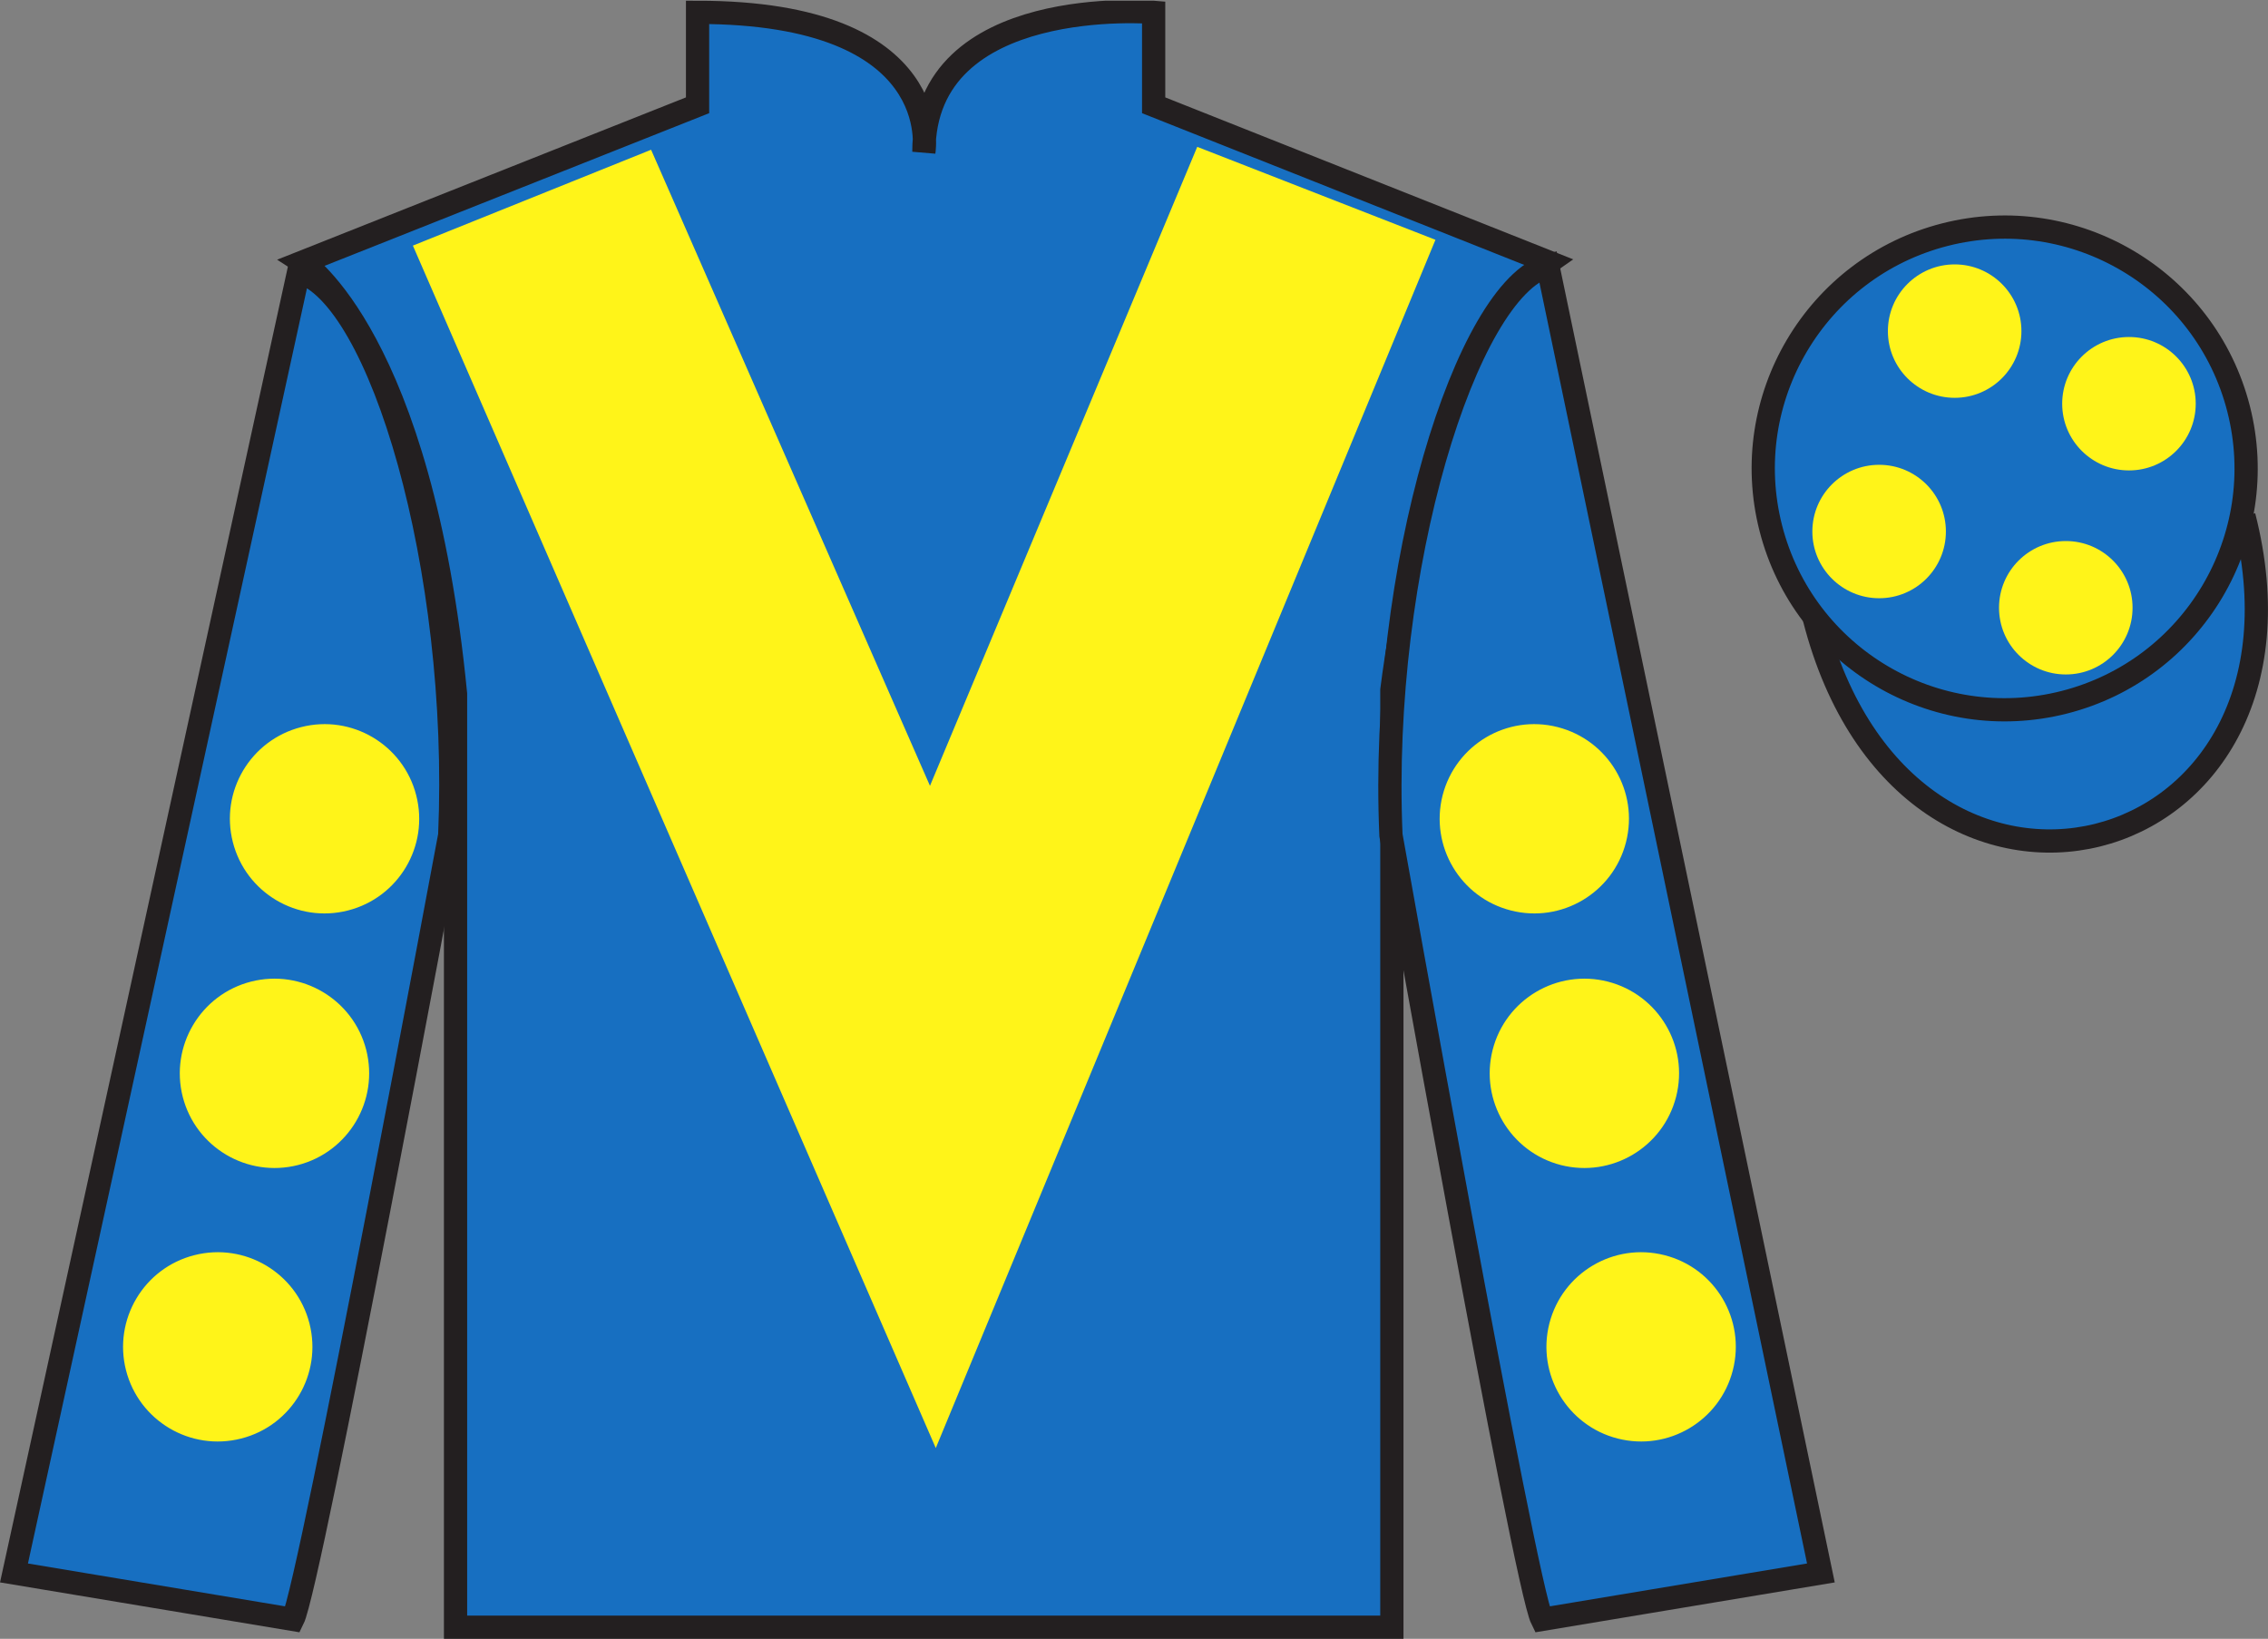 <?xml version="1.0" encoding="UTF-8"?>
<svg xmlns="http://www.w3.org/2000/svg" xmlns:xlink="http://www.w3.org/1999/xlink" width="97.59pt" height="70.53pt" viewBox="0 0 97.59 70.53" version="1.1">
<rect x="0" y="0" width="97.59" height="70.53" fill="#808080" stroke="none"/>
<defs>
<clipPath id="clip1">
  <path d="M 0 70.531 L 97.59 70.531 L 97.59 0.031 L 0 0.031 L 0 70.531 Z M 0 70.531 "/>
</clipPath>
</defs>
<g id="surface0">
<g clip-path="url(#clip1)" clip-rule="nonzero">
<path style=" stroke:none;fill-rule:nonzero;fill:rgb(9.02%,43.529%,75.491%);fill-opacity:1;" d="M 13.016 11.281 C 13.016 11.281 18.102 14.531 19.602 29.863 C 19.602 29.863 19.602 44.863 19.602 70.031 L 59.891 70.031 L 59.891 29.695 C 59.891 29.695 61.684 14.695 66.641 11.281 L 49.641 4.531 L 49.641 0.531 C 49.641 0.531 39.754 -0.305 39.754 6.531 C 39.754 6.531 40.766 0.531 30.016 0.531 L 30.016 4.531 L 13.016 11.281 "/>
<path style="fill:none;stroke-width:10;stroke-linecap:butt;stroke-linejoin:miter;stroke:rgb(13.73%,12.16%,12.549%);stroke-opacity:1;stroke-miterlimit:4;" d="M 130.156 592.487 C 130.156 592.487 181.016 559.987 196.016 406.667 C 196.016 406.667 196.016 256.667 196.016 4.987 L 598.906 4.987 L 598.906 408.347 C 598.906 408.347 616.836 558.347 666.406 592.487 L 496.406 659.987 L 496.406 699.987 C 496.406 699.987 397.539 708.347 397.539 639.987 C 397.539 639.987 407.656 699.987 300.156 699.987 L 300.156 659.987 L 130.156 592.487 Z M 130.156 592.487 " transform="matrix(0.1,0,0,-0.1,0,70.53)"/>
<path style=" stroke:none;fill-rule:nonzero;fill:rgb(9.02%,43.529%,75.491%);fill-opacity:1;" d="M 12.602 69.695 C 13.352 68.195 19.352 35.945 19.352 35.945 C 19.852 24.445 16.352 12.695 12.852 11.695 L 0.602 67.695 L 12.602 69.695 "/>
<path style="fill:none;stroke-width:10;stroke-linecap:butt;stroke-linejoin:miter;stroke:rgb(13.73%,12.16%,12.549%);stroke-opacity:1;stroke-miterlimit:4;" d="M 126.016 8.347 C 133.516 23.347 193.516 345.847 193.516 345.847 C 198.516 460.847 163.516 578.347 128.516 588.347 L 6.016 28.347 L 126.016 8.347 Z M 126.016 8.347 " transform="matrix(0.1,0,0,-0.1,0,70.53)"/>
<path style=" stroke:none;fill-rule:nonzero;fill:rgb(9.02%,43.529%,75.491%);fill-opacity:1;" d="M 78.352 67.695 L 66.602 11.445 C 63.102 12.445 59.352 24.445 59.852 35.945 C 59.852 35.945 65.602 68.195 66.352 69.695 L 78.352 67.695 "/>
<path style="fill:none;stroke-width:10;stroke-linecap:butt;stroke-linejoin:miter;stroke:rgb(13.73%,12.16%,12.549%);stroke-opacity:1;stroke-miterlimit:4;" d="M 783.516 28.347 L 666.016 590.847 C 631.016 580.847 593.516 460.847 598.516 345.847 C 598.516 345.847 656.016 23.347 663.516 8.347 L 783.516 28.347 Z M 783.516 28.347 " transform="matrix(0.1,0,0,-0.1,0,70.53)"/>
<path style="fill-rule:nonzero;fill:rgb(9.02%,43.529%,75.491%);fill-opacity:1;stroke-width:10;stroke-linecap:butt;stroke-linejoin:miter;stroke:rgb(13.73%,12.16%,12.549%);stroke-opacity:1;stroke-miterlimit:4;" d="M 780.664 439.245 C 820.391 283.62 1004.336 331.198 965.547 483.191 " transform="matrix(0.1,0,0,-0.1,0,70.53)"/>
<path style=" stroke:none;fill-rule:nonzero;fill:rgb(100%,95.41%,10.001%);fill-opacity:1;" d="M 28.016 6.445 L 40.016 33.82 L 51.516 6.32 L 61.766 10.32 L 40.266 62.32 L 17.766 10.57 L 28.016 6.445 "/>
<path style=" stroke:none;fill-rule:nonzero;fill:rgb(9.02%,43.529%,75.491%);fill-opacity:1;" d="M 88.828 30.223 C 94.387 28.805 97.742 23.148 96.324 17.594 C 94.906 12.035 89.25 8.68 83.691 10.098 C 78.133 11.516 74.777 17.172 76.195 22.727 C 77.613 28.285 83.27 31.641 88.828 30.223 "/>
<path style="fill:none;stroke-width:10;stroke-linecap:butt;stroke-linejoin:miter;stroke:rgb(13.73%,12.16%,12.549%);stroke-opacity:1;stroke-miterlimit:4;" d="M 888.281 403.073 C 943.867 417.253 977.422 473.816 963.242 529.362 C 949.062 584.948 892.5 618.503 836.914 604.323 C 781.328 590.144 747.773 533.581 761.953 478.034 C 776.133 422.448 832.695 388.894 888.281 403.073 Z M 888.281 403.073 " transform="matrix(0.1,0,0,-0.1,0,70.53)"/>
<path style=" stroke:none;fill-rule:nonzero;fill:rgb(9.02%,43.529%,75.491%);fill-opacity:1;" d="M 86.387 11.32 L 84.449 16.32 L 79.637 16.32 L 83.137 21.07 L 81.449 27.32 L 86.387 22.883 L 91.512 27.32 L 89.637 21.07 L 92.887 16.32 L 88.574 16.32 L 86.387 11.32 "/>
<path style=" stroke:none;fill-rule:nonzero;fill:rgb(100%,95.41%,10.001%);fill-opacity:1;" d="M 67.164 50.141 C 69.344 50.695 71.562 49.383 72.121 47.203 C 72.68 45.023 71.363 42.805 69.184 42.246 C 67.004 41.691 64.785 43.004 64.227 45.184 C 63.672 47.363 64.988 49.582 67.164 50.141 "/>
<path style=" stroke:none;fill-rule:nonzero;fill:rgb(100%,95.41%,10.001%);fill-opacity:1;" d="M 65.012 39.184 C 67.191 39.742 69.41 38.426 69.965 36.246 C 70.523 34.066 69.207 31.852 67.027 31.293 C 64.848 30.734 62.633 32.051 62.074 34.23 C 61.52 36.41 62.832 38.629 65.012 39.184 "/>
<path style=" stroke:none;fill-rule:nonzero;fill:rgb(100%,95.41%,10.001%);fill-opacity:1;" d="M 69.605 61.91 C 71.785 62.469 74.004 61.152 74.562 58.973 C 75.121 56.793 73.805 54.574 71.625 54.02 C 69.445 53.461 67.227 54.777 66.668 56.957 C 66.113 59.137 67.43 61.355 69.605 61.91 "/>
<path style=" stroke:none;fill-rule:nonzero;fill:rgb(100%,95.41%,10.001%);fill-opacity:1;" d="M 12.82 50.141 C 10.641 50.695 8.422 49.383 7.863 47.203 C 7.309 45.023 8.621 42.805 10.801 42.246 C 12.98 41.691 15.199 43.004 15.758 45.184 C 16.312 47.363 15 49.582 12.82 50.141 "/>
<path style=" stroke:none;fill-rule:nonzero;fill:rgb(100%,95.41%,10.001%);fill-opacity:1;" d="M 14.973 39.184 C 12.793 39.742 10.578 38.426 10.02 36.246 C 9.461 34.066 10.777 31.852 12.957 31.293 C 15.137 30.734 17.355 32.051 17.91 34.23 C 18.469 36.41 17.152 38.629 14.973 39.184 "/>
<path style=" stroke:none;fill-rule:nonzero;fill:rgb(100%,95.41%,10.001%);fill-opacity:1;" d="M 10.379 61.91 C 8.199 62.469 5.98 61.152 5.422 58.973 C 4.867 56.793 6.184 54.574 8.359 54.02 C 10.539 53.461 12.758 54.777 13.316 56.957 C 13.871 59.137 12.559 61.355 10.379 61.91 "/>
<path style=" stroke:none;fill-rule:nonzero;fill:rgb(100%,95.41%,10.001%);fill-opacity:1;" d="M 88.891 29.027 C 90.477 29.027 91.762 27.742 91.762 26.156 C 91.762 24.57 90.477 23.285 88.891 23.285 C 87.305 23.285 86.016 24.57 86.016 26.156 C 86.016 27.742 87.305 29.027 88.891 29.027 "/>
<path style=" stroke:none;fill-rule:nonzero;fill:rgb(100%,95.41%,10.001%);fill-opacity:1;" d="M 80.859 25.746 C 82.445 25.746 83.73 24.461 83.73 22.875 C 83.73 21.289 82.445 20.004 80.859 20.004 C 79.273 20.004 77.984 21.289 77.984 22.875 C 77.984 24.461 79.273 25.746 80.859 25.746 "/>
<path style=" stroke:none;fill-rule:nonzero;fill:rgb(100%,95.41%,10.001%);fill-opacity:1;" d="M 91.609 20.246 C 93.195 20.246 94.48 18.961 94.48 17.375 C 94.48 15.789 93.195 14.504 91.609 14.504 C 90.023 14.504 88.734 15.789 88.734 17.375 C 88.734 18.961 90.023 20.246 91.609 20.246 "/>
<path style=" stroke:none;fill-rule:nonzero;fill:rgb(100%,95.41%,10.001%);fill-opacity:1;" d="M 84.109 17.121 C 85.695 17.121 86.98 15.836 86.98 14.25 C 86.98 12.664 85.695 11.379 84.109 11.379 C 82.523 11.379 81.234 12.664 81.234 14.25 C 81.234 15.836 82.523 17.121 84.109 17.121 "/>
</g>
</g>
</svg>
